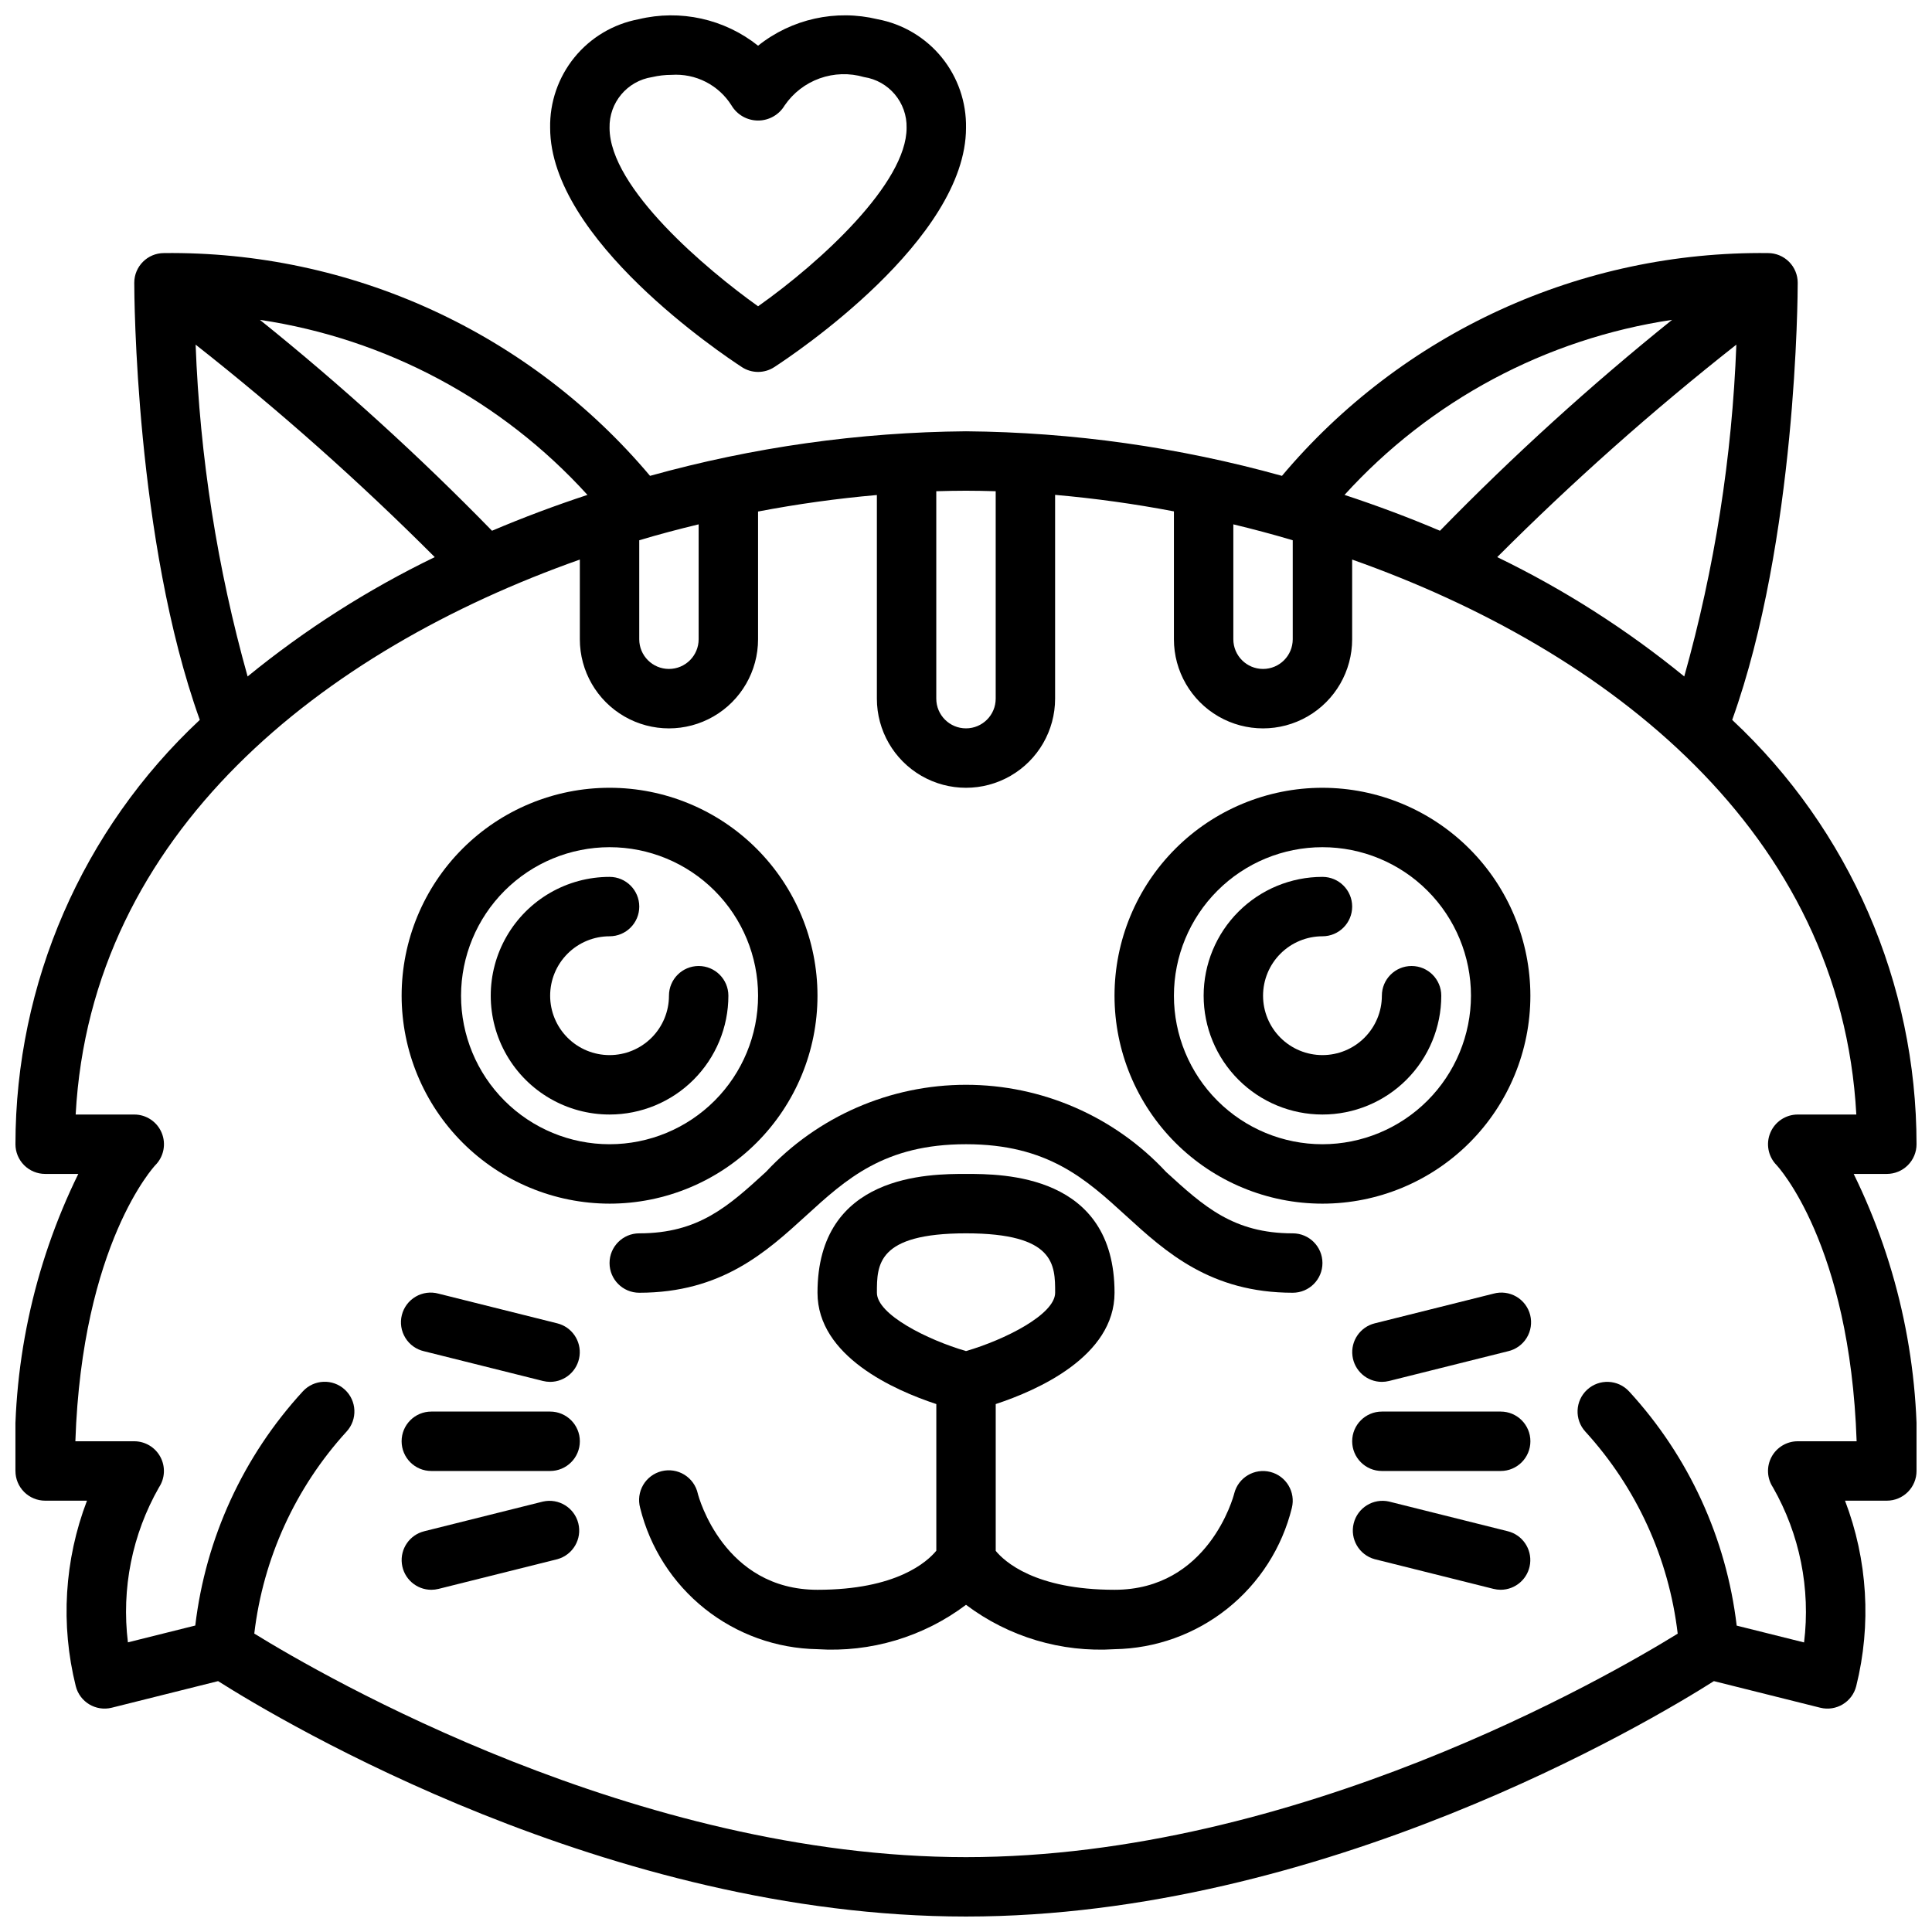 <?xml version="1.0" encoding="UTF-8"?>
<!-- Uploaded to: SVG Repo, www.svgrepo.com, Generator: SVG Repo Mixer Tools -->
<svg width="800px" height="800px" version="1.1" viewBox="144 144 512 512" xmlns="http://www.w3.org/2000/svg">
 <defs>
  <clipPath id="b">
   <path d="m148.09 211h503.81v440.9h-503.81z"/>
  </clipPath>
  <clipPath id="a">
   <path d="m289 148.09h112v94.906h-112z"/>
  </clipPath>
 </defs>
 <g clip-path="url(#b)">
  <path d="m644.03 455.1c2.086 0 4.09-0.828 5.566-2.305 1.477-1.477 2.305-3.477 2.305-5.566-0.016-42.629-17.707-83.34-48.852-112.45 17.113-47.648 17.363-112.98 17.363-115.84 0-2.086-0.828-4.09-2.305-5.566s-3.477-2.305-5.566-2.305c-24.5-0.285-48.758 4.859-71.027 15.066-22.273 10.211-42.008 25.227-57.781 43.973-27.273-7.594-55.426-11.566-83.734-11.809-28.309 0.242-56.465 4.215-83.734 11.809-15.777-18.746-35.512-33.762-57.781-43.973-22.273-10.207-46.531-15.352-71.031-15.066-4.348 0-7.871 3.523-7.871 7.871 0 2.859 0.25 68.195 17.367 115.84-31.148 29.105-48.836 69.816-48.855 112.45 0 2.09 0.828 4.09 2.305 5.566 1.477 1.477 3.481 2.305 5.566 2.305h8.785c-11.992 24.453-17.715 51.508-16.656 78.723 0 2.086 0.828 4.09 2.305 5.566 1.477 1.477 3.481 2.305 5.566 2.305h11.086c-6 15.688-7.039 32.84-2.977 49.137 1.055 4.215 5.324 6.781 9.539 5.731l28.184-7.047c17.184 10.883 103.59 62.387 198.2 62.387 94.613 0 181.05-51.504 198.2-62.387l28.184 7.047c4.215 1.051 8.488-1.516 9.539-5.731 4.062-16.297 3.023-33.449-2.973-49.137h11.082c2.086 0 4.09-0.828 5.566-2.305 1.477-1.477 2.305-3.481 2.305-5.566 1.062-27.215-4.664-54.27-16.656-78.723zm-103.25-163.46c19.988-20.008 41.148-38.812 63.371-56.309-1.121 29.754-5.758 59.273-13.809 87.938-15.23-12.441-31.863-23.059-49.562-31.629zm46.336-62.875c-21.609 17.379-42.148 36.043-61.512 55.891-8.305-3.535-16.766-6.691-25.293-9.5 22.719-25.012 53.383-41.402 86.805-46.391zm-116.27 54.191c5.25 1.266 10.5 2.66 15.742 4.219v26.23c0 4.348-3.523 7.871-7.871 7.871s-7.871-3.523-7.871-7.871zm-62.977-8.777v54.969c0 4.348-3.523 7.875-7.871 7.875s-7.875-3.527-7.875-7.875v-54.969c2.652-0.078 5.281-0.133 7.871-0.133 2.594 0 5.223 0.055 7.875 0.133zm-94.465 12.996c5.242-1.574 10.492-2.953 15.742-4.219v30.449c0 4.348-3.523 7.871-7.871 7.871s-7.871-3.523-7.871-7.871zm-13.723-12.02c-8.527 2.809-16.988 5.969-25.293 9.5-19.359-19.852-39.898-38.516-61.512-55.891 33.422 4.988 64.09 21.379 86.805 46.391zm-103.84-39.824c22.223 17.496 43.383 36.301 63.371 56.309-17.711 8.57-34.355 19.184-49.594 31.629-8.035-28.668-12.66-58.184-13.777-87.938zm440.18 290.62h-15.613c-2.894 0.004-5.555 1.594-6.93 4.144-1.371 2.551-1.23 5.648 0.367 8.066 7.109 12.453 10 26.867 8.25 41.102l-17.855-4.457c-2.746-23.168-12.719-44.879-28.504-62.055-2.945-3.199-7.926-3.41-11.125-0.465-3.199 2.941-3.406 7.922-0.465 11.125 13.555 14.844 22.109 33.566 24.461 53.527-18.359 11.328-101.06 59.223-188.61 59.223-87.434 0-170.23-47.902-188.61-59.246 2.352-19.961 10.906-38.684 24.457-53.531 2.941-3.199 2.734-8.18-0.465-11.121-3.199-2.945-8.18-2.734-11.125 0.465-15.785 17.176-25.758 38.887-28.504 62.055l-17.855 4.457h0.004c-1.754-14.223 1.133-28.625 8.234-41.07 1.598-2.414 1.742-5.512 0.371-8.062-1.367-2.555-4.027-4.148-6.922-4.156h-15.609c1.777-52.438 21.027-72.988 21.176-73.156v0.004c2.25-2.254 2.922-5.637 1.703-8.578-1.215-2.941-4.086-4.859-7.269-4.859h-15.531c4.047-74.73 65.512-123 133.61-147.07v21.121c0 8.438 4.5 16.234 11.805 20.453 7.309 4.219 16.312 4.219 23.617 0 7.309-4.219 11.809-12.016 11.809-20.453v-33.852c10.414-1.988 20.926-3.449 31.488-4.375v53.969c0 8.438 4.5 16.234 11.809 20.453 7.305 4.219 16.309 4.219 23.613 0 7.309-4.219 11.809-12.016 11.809-20.453v-54.008c10.566 0.926 21.074 2.383 31.488 4.375v33.891c0 8.438 4.504 16.234 11.809 20.453 7.309 4.219 16.309 4.219 23.617 0 7.305-4.219 11.809-12.016 11.809-20.453v-21.121c68.102 24.074 129.57 72.344 133.61 147.07h-15.531c-3.168 0-6.027 1.902-7.254 4.824-1.23 2.922-0.586 6.293 1.633 8.559 0.207 0.219 19.453 20.773 21.234 73.207z"/>
 </g>
 <path d="m486.59 470.85c-15.742 0-23.617-7.18-33.566-16.27v-0.004c-13.699-14.727-32.91-23.094-53.023-23.094-20.117 0-39.328 8.367-53.027 23.094-9.949 9.094-17.824 16.273-33.566 16.273-4.348 0-7.871 3.523-7.871 7.871s3.523 7.871 7.871 7.871c21.828 0 33.699-10.832 44.18-20.395 10.68-9.754 20.773-18.965 42.414-18.965s31.73 9.211 42.414 18.965c10.477 9.562 22.348 20.395 44.176 20.395 4.348 0 7.871-3.523 7.871-7.871s-3.523-7.871-7.871-7.871z"/>
 <path d="m480.66 534.08c-4.207-1.07-8.484 1.465-9.566 5.668-0.242 1.047-6.941 25.562-31.73 25.562-21.098 0-29.191-7.527-31.488-10.312v-38.906c11.125-3.66 31.488-12.668 31.488-29.504 0-31.488-29.629-31.488-39.359-31.488s-39.359 0-39.359 31.488c0 16.84 20.363 25.844 31.488 29.504v38.863c-2.426 2.945-10.551 10.355-31.492 10.355-24.789 0-31.488-24.512-31.723-25.52v-0.004c-0.465-2.066-1.746-3.859-3.547-4.973-1.805-1.113-3.981-1.449-6.039-0.938-2.055 0.516-3.82 1.836-4.891 3.664-1.066 1.828-1.355 4.012-0.797 6.059 2.602 10.555 8.625 19.949 17.125 26.727 8.5 6.773 19.004 10.547 29.871 10.727 14.105 0.91 28.07-3.262 39.363-11.762 11.293 8.5 25.254 12.672 39.359 11.762 10.867-0.18 21.371-3.953 29.871-10.727 8.504-6.777 14.523-16.172 17.125-26.727 1.035-4.199-1.508-8.453-5.699-9.52zm-104.27-47.492c0-7.383 0-15.742 23.617-15.742s23.617 8.359 23.617 15.742c0 5.769-13.383 12.484-23.617 15.461-10.234-2.977-23.617-9.691-23.617-15.461z"/>
 <path d="m541.7 518.08h-31.488c-4.348 0-7.871 3.523-7.871 7.871 0 4.348 3.523 7.875 7.871 7.875h31.488c4.348 0 7.871-3.527 7.871-7.875 0-4.348-3.523-7.871-7.871-7.871z"/>
 <path d="m543.6 549.8-31.488-7.871v-0.004c-4.172-0.938-8.332 1.625-9.367 5.777-1.035 4.148 1.43 8.363 5.555 9.496l31.488 7.871c0.625 0.156 1.266 0.234 1.906 0.238 3.973-0.012 7.316-2.977 7.797-6.918 0.48-3.941-2.047-7.625-5.898-8.59z"/>
 <path d="m510.21 510.21c0.645 0 1.285-0.082 1.914-0.238l31.488-7.871c2.066-0.465 3.859-1.742 4.973-3.547 1.109-1.805 1.449-3.981 0.934-6.039-0.512-2.055-1.832-3.816-3.66-4.887-1.832-1.07-4.016-1.359-6.059-0.797l-31.488 7.871c-3.852 0.965-6.383 4.648-5.898 8.59 0.48 3.945 3.824 6.91 7.797 6.918z"/>
 <path d="m289.79 518.08h-31.488c-4.348 0-7.871 3.523-7.871 7.871 0 4.348 3.523 7.875 7.871 7.875h31.488c4.348 0 7.875-3.527 7.875-7.875 0-4.348-3.527-7.871-7.875-7.871z"/>
 <path d="m287.89 541.93-31.488 7.871v0.004c-3.856 0.965-6.387 4.652-5.902 8.594 0.484 3.945 3.832 6.906 7.805 6.914 0.645-0.004 1.289-0.082 1.914-0.238l31.488-7.871c4.125-1.133 6.59-5.348 5.555-9.496-1.035-4.152-5.191-6.715-9.363-5.777z"/>
 <path d="m260.21 486.83c-2.043-0.562-4.227-0.273-6.059 0.797-1.828 1.07-3.148 2.832-3.66 4.887-0.516 2.059-0.176 4.234 0.938 6.039 1.109 1.805 2.902 3.082 4.973 3.547l31.488 7.871c0.621 0.156 1.262 0.234 1.902 0.238 3.973-0.008 7.316-2.973 7.797-6.918 0.484-3.941-2.047-7.625-5.898-8.59z"/>
 <path d="m305.54 462.98c14.613 0 28.629-5.809 38.965-16.141 10.332-10.336 16.137-24.352 16.137-38.965 0-14.613-5.805-28.633-16.137-38.965-10.336-10.336-24.352-16.141-38.965-16.141-14.617 0-28.633 5.805-38.965 16.141-10.336 10.332-16.141 24.352-16.141 38.965 0.02 14.609 5.832 28.613 16.16 38.941 10.332 10.332 24.336 16.145 38.945 16.164zm0-94.465c10.438 0 20.449 4.144 27.832 11.527 7.379 7.383 11.527 17.391 11.527 27.832 0 10.438-4.148 20.449-11.527 27.832-7.383 7.379-17.395 11.527-27.832 11.527-10.441 0-20.453-4.148-27.832-11.527-7.383-7.383-11.527-17.395-11.527-27.832 0.012-10.438 4.16-20.441 11.539-27.82 7.379-7.379 17.383-11.527 27.82-11.539z"/>
 <path d="m305.54 439.36c8.352 0 16.359-3.316 22.266-9.223 5.902-5.906 9.223-13.914 9.223-22.266 0-4.348-3.527-7.871-7.875-7.871-4.348 0-7.871 3.523-7.871 7.871 0 4.176-1.656 8.18-4.609 11.133s-6.957 4.609-11.133 4.609c-4.176 0-8.18-1.656-11.133-4.609s-4.613-6.957-4.613-11.133c0-4.176 1.66-8.18 4.613-11.133s6.957-4.613 11.133-4.613c4.348 0 7.871-3.523 7.871-7.871s-3.523-7.871-7.871-7.871c-11.25 0-21.645 6-27.27 15.742s-5.625 21.746 0 31.488c5.625 9.742 16.02 15.746 27.27 15.746z"/>
 <path d="m494.46 352.77c-14.613 0-28.629 5.805-38.961 16.141-10.336 10.332-16.141 24.352-16.141 38.965 0 14.613 5.805 28.629 16.141 38.965 10.332 10.332 24.348 16.141 38.961 16.141 14.617 0 28.633-5.809 38.965-16.141 10.336-10.336 16.141-24.352 16.141-38.965-0.016-14.609-5.828-28.617-16.156-38.945-10.332-10.332-24.34-16.145-38.949-16.16zm0 94.465c-10.438 0-20.449-4.148-27.828-11.527-7.383-7.383-11.531-17.395-11.531-27.832 0-10.441 4.148-20.449 11.531-27.832 7.379-7.383 17.391-11.527 27.828-11.527 10.441 0 20.453 4.144 27.832 11.527 7.383 7.383 11.531 17.391 11.531 27.832-0.016 10.434-4.164 20.438-11.543 27.816s-17.383 11.531-27.82 11.543z"/>
 <path d="m510.21 407.87c0 4.176-1.66 8.18-4.613 11.133-2.949 2.953-6.957 4.609-11.133 4.609-4.172 0-8.18-1.656-11.133-4.609-2.949-2.953-4.609-6.957-4.609-11.133 0-4.176 1.66-8.18 4.609-11.133 2.953-2.953 6.961-4.613 11.133-4.613 4.348 0 7.875-3.523 7.875-7.871s-3.527-7.871-7.875-7.871c-8.348 0-16.359 3.316-22.262 9.223-5.906 5.906-9.223 13.914-9.223 22.266 0 8.352 3.316 16.359 9.223 22.266 5.902 5.906 13.914 9.223 22.262 9.223 8.352 0 16.363-3.316 22.266-9.223 5.906-5.906 9.223-13.914 9.223-22.266 0-4.348-3.523-7.871-7.871-7.871s-7.871 3.523-7.871 7.871z"/>
 <g clip-path="url(#a)">
  <path d="m340.61 241.29c2.609 1.699 5.969 1.699 8.578 0 5.195-3.375 50.816-33.84 50.816-63.398 0.125-6.793-2.156-13.41-6.441-18.684-4.289-5.269-10.305-8.848-16.98-10.105-11.074-2.688-22.773-0.102-31.684 7.008-8.914-7.102-20.609-9.688-31.684-7.008-6.68 1.258-12.691 4.836-16.98 10.105-4.285 5.273-6.57 11.891-6.441 18.684 0 29.559 45.66 60.023 50.816 63.398zm-23.781-76.859c1.68-0.395 3.398-0.594 5.125-0.594 3.133-0.211 6.266 0.426 9.066 1.852s5.16 3.582 6.832 6.242c1.477 2.488 4.156 4.012 7.047 4.012s5.57-1.523 7.047-4.012c2.266-3.309 5.516-5.816 9.293-7.164s7.883-1.469 11.73-0.344c6.617 1.012 11.449 6.777 11.289 13.469 0 14.594-22.586 35.426-39.359 47.281-13.57-9.676-39.359-31.332-39.359-47.281-0.156-6.688 4.676-12.449 11.289-13.461z"/>
 </g>
</svg>